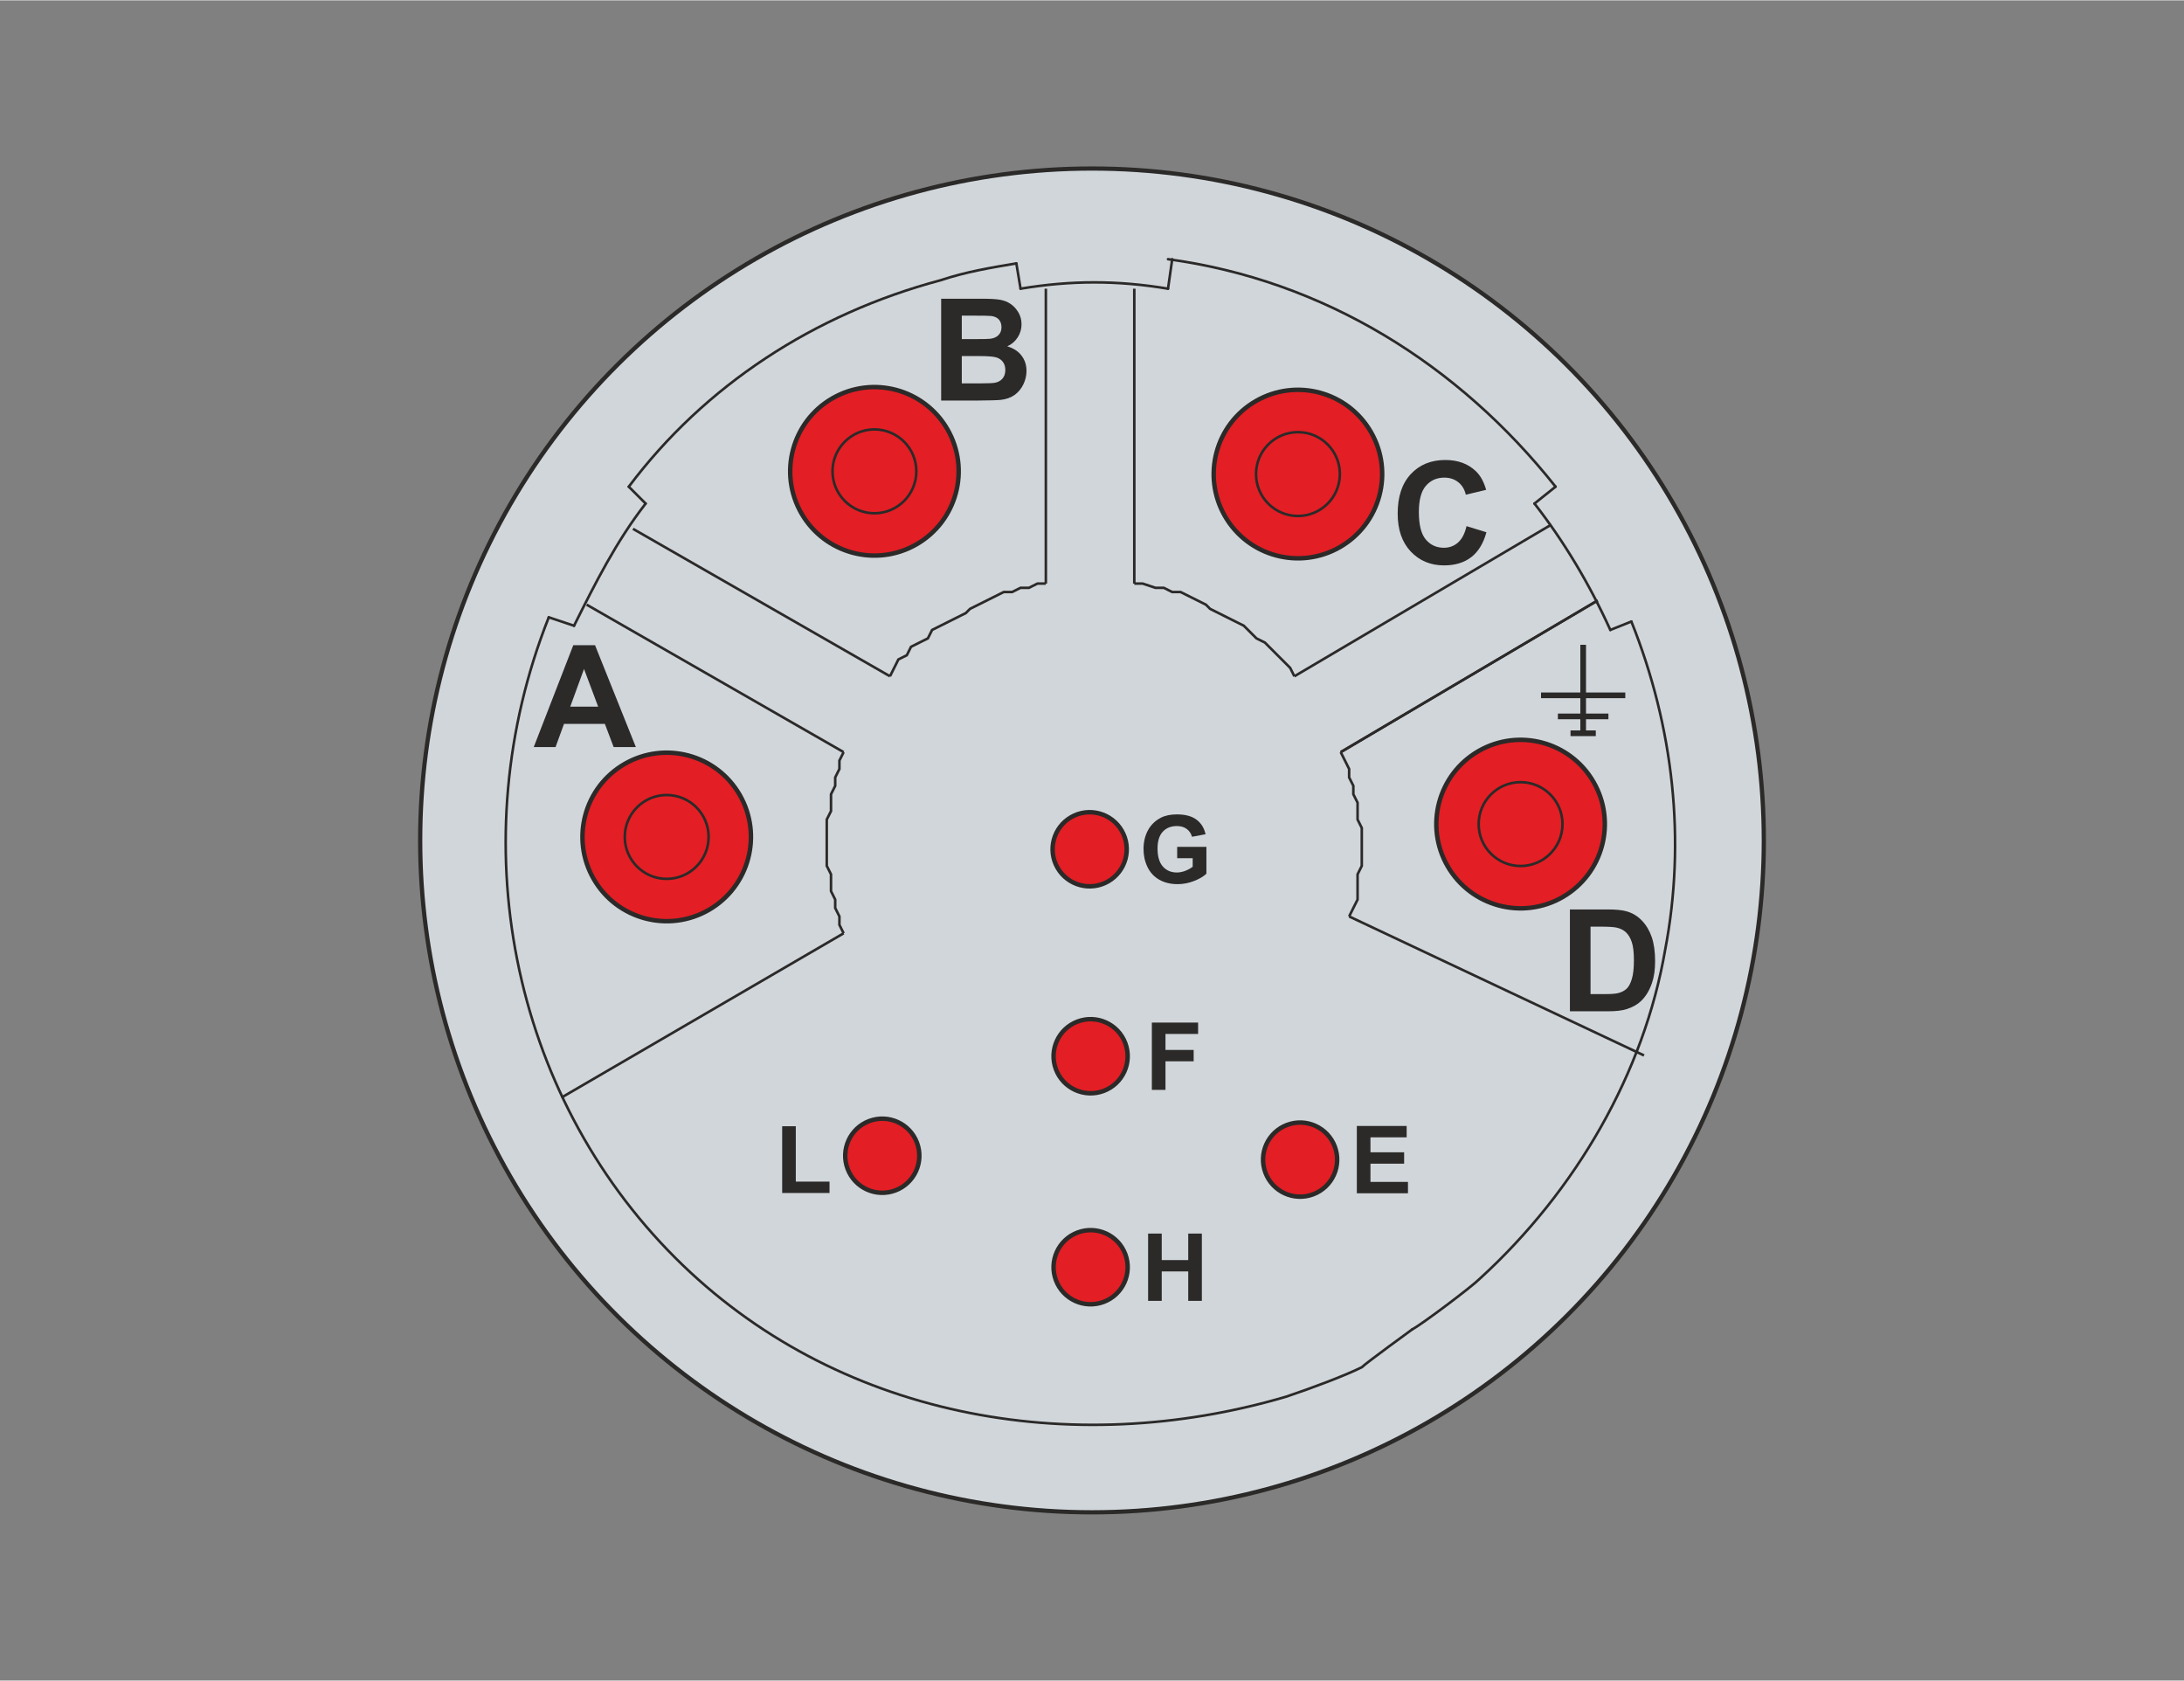 <?xml version="1.0" encoding="UTF-8"?>
<!DOCTYPE svg PUBLIC "-//W3C//DTD SVG 1.1//EN" "http://www.w3.org/Graphics/SVG/1.1/DTD/svg11.dtd">
<!-- Creator: Corel DESIGNER 2018 (64 Bit) -->
<svg xmlns="http://www.w3.org/2000/svg" xml:space="preserve" width="768px" height="591px" version="1.1" style="shape-rendering:geometricPrecision; text-rendering:geometricPrecision; image-rendering:optimizeQuality; fill-rule:evenodd; clip-rule:evenodd"
viewBox="0 0 768 590.77"
 xmlns:xlink="http://www.w3.org/1999/xlink">
 <rect x="0" y="0" width="768" height="590.77" fill="#808080" stroke="none"/>
 <defs>
  <style type="text/css">
   <![CDATA[
    .str4 {stroke:#2B2A29;stroke-width:0.72;stroke-miterlimit:22.926}
    .str6 {stroke:#2B2A29;stroke-width:2;stroke-miterlimit:22.926}
    .str1 {stroke:#2B2A29;stroke-width:4.49;stroke-miterlimit:22.926}
    .str2 {stroke:#2B2A29;stroke-width:2.08;stroke-miterlimit:22.926}
    .str3 {stroke:#2B2A29;stroke-width:0.9;stroke-miterlimit:22.926}
    .str0 {stroke:#2B2A29;stroke-width:2.08;stroke-linecap:round;stroke-miterlimit:22.926}
    .str5 {stroke:#2B2A29;stroke-width:0.9;stroke-linecap:round;stroke-miterlimit:22.926}
    .str7 {stroke:#2B2A29;stroke-width:0.9;stroke-linecap:round;stroke-linejoin:round;stroke-miterlimit:22.926}
    .fil0 {fill:none}
    .fil2 {fill:none;fill-rule:nonzero}
    .fil7 {fill:#FEFEFE}
    .fil5 {fill:#E31E24}
    .fil4 {fill:#D1D6DA}
    .fil3 {fill:#FEFEFE}
    .fil6 {fill:#2B2A29;fill-rule:nonzero}
    .fil1 {fill:#2B2A29;fill-rule:nonzero}
   ]]>
  </style>
 </defs>
 <g id="Ebene_x0020_1">
  <g id="_1839874206208">
   <path class="fil0 str0" d="M1180.32 339.42c0,0 -7.47,5.43 -8.15,6.11 -2.72,1.36 -8.15,3.4 -12.23,4.76 -34.65,10.19 -72.69,3.39 -98.5,-22.42 -26.5,-26.49 -34.65,-67.25 -20.38,-103.26"/>
   <circle class="fil0 str1" transform="matrix(2.01186E-14 -0.76 0.76 2.01186E-14 1128.66 260.588)" r="142.66"/>
   <path class="fil1" d="M1181.68 196.08l6.11 0c0.68,0 2.04,0 2.04,0 0.68,0 1.36,0.68 2.04,0.68 0,0.68 0.68,0.68 0.68,1.36 0.68,0.68 0.68,1.36 0.68,1.36 0,0.68 0,1.36 -0.68,2.03 0,0.68 -0.68,1.36 -1.36,1.36 0.68,0 1.36,0.68 2.04,1.36 0.68,0.68 0.68,1.36 0.68,2.04 0,0.68 0,1.36 -0.68,2.04 0,0.68 -0.68,1.36 -1.36,1.36 0,0.68 -0.68,0.68 -1.36,0.68 -0.68,0 -2.04,0 -4.08,0l-4.75 0 0 -14.27 0 0zm2.71 2.72l0 2.71 2.04 0c1.36,0 2.04,0 2.04,0 0.68,0 1.36,0 1.36,0 0,-0.67 0.68,-0.67 0.68,-1.35 0,-0.68 -0.68,-0.68 -0.68,-1.36 0,0 -0.68,0 -0.68,0 -0.68,0 -1.36,0 -2.72,0l-2.04 0zm0 5.43l0 4.08 2.72 0c1.36,0 2.04,0 2.04,0 0.68,-0.68 0.68,-0.68 1.36,-0.68 0,-0.68 0,-0.68 0,-1.36 0,-0.68 0,-0.68 0,-1.36 0,0 -0.68,0 -0.68,-0.68 -0.68,0 -1.36,0 -2.72,0l-2.72 0z"/>
   <path class="fil1" d="M1217 285.75l-2.72 0 -1.36 -2.72 -6.11 0 -0.68 2.72 -3.4 0 5.44 -14.27 3.4 0 5.43 14.27zm-5.43 -5.43l-2.04 -5.44 -1.36 5.44 3.4 0z"/>
   <polygon class="fil1" points="1075.7,319.04 1075.7,304.77 1085.89,304.77 1085.89,307.49 1078.42,307.49 1078.42,310.89 1085.21,310.89 1085.21,312.92 1078.42,312.92 1078.42,317 1086.57,317 1086.57,319.04 "/>
   <path class="fil1" d="M1144.31 264.01l0 -2.04 6.12 0 0 5.44c0,0.68 -1.36,1.36 -2.04,1.36 -1.36,0.68 -2.72,0.68 -4.08,0.68 -1.35,0 -2.71,0 -3.39,-0.68 -1.36,-0.68 -2.04,-1.36 -2.72,-2.72 -0.68,-1.36 -0.68,-2.72 -0.68,-4.08 0,-1.35 0,-2.71 0.68,-3.39 0.68,-1.36 1.36,-2.04 2.72,-2.72 1.36,-0.68 2.04,-0.68 3.39,-0.68 2.04,0 3.4,0 4.08,0.68 1.36,0.68 2.04,2.04 2.04,3.4l-2.72 0.68c0,-0.68 -0.68,-1.36 -1.36,-2.04 -0.68,0 -1.36,-0.68 -2.04,-0.68 -1.35,0 -2.03,0.68 -2.71,1.36 -0.68,0.68 -1.36,2.04 -1.36,3.39 0,2.04 0.68,3.4 1.36,4.08 0.68,0.68 1.36,1.36 2.71,1.36 0.68,0 1.36,0 2.04,-0.68 0.68,0 1.36,-0.68 1.36,-0.68l0 -2.04 -3.4 0z"/>
   <polygon class="fil1" points="1172.17,319.04 1172.17,304.77 1174.88,304.77 1174.88,317 1182.36,317 1182.36,319.04 "/>
   <polygon class="fil1" points="1138.2,302.05 1138.2,287.79 1147.71,287.79 1147.71,290.51 1140.92,290.51 1140.92,293.9 1147.03,293.9 1147.03,295.94 1140.92,295.94 1140.92,302.05 "/>
   <polygon class="fil1" points="1137.52,337.38 1137.52,323.11 1140.24,323.11 1140.24,329.23 1145.67,329.23 1145.67,323.11 1149.07,323.11 1149.07,337.38 1145.67,337.38 1145.67,331.26 1140.24,331.26 1140.24,337.38 "/>
   <path class="fil1" d="M1072.31 206.27l3.39 1.36c-0.68,1.36 -1.36,2.72 -2.71,3.4 -0.68,0.67 -2.04,1.35 -3.4,1.35 -2.04,0 -3.4,-0.68 -4.76,-2.03 -1.36,-1.36 -2.03,-3.4 -2.03,-5.44 0,-2.72 0.67,-4.08 2.03,-5.43 1.36,-1.36 2.72,-2.04 4.76,-2.04 2.04,0 3.4,0.68 4.08,1.36 0.67,0.68 1.35,1.35 1.35,2.71l-2.71 0.68c0,-0.68 -0.68,-1.36 -0.68,-2.04 -0.68,0 -1.36,-0.67 -2.04,-0.67 -1.36,0 -2.04,0.67 -2.72,1.35 -0.68,0.68 -0.68,2.04 -0.68,4.08 0,1.36 0,2.72 0.68,3.4 0.68,0.68 1.36,1.36 2.72,1.36 0.68,0 1.36,0 2.04,-0.68 0,-0.68 0.68,-1.36 0.68,-2.72z"/>
   <g id="_941386416">
    <line class="fil2 str2" x1="1049.89" y1="274.88" x2="1049.89" y2= "289.15" />
    <line class="fil2 str2" x1="1043.1" y1="283.03" x2="1056.68" y2= "283.03" />
    <line class="fil2 str2" x1="1045.81" y1="286.43" x2="1053.96" y2= "286.43" />
    <line class="fil2 str2" x1="1047.85" y1="289.15" x2="1051.93" y2= "289.15" />
   </g>
   <g>
    <polyline class="fil2 str3" points="1088.61,246.35 1087.93,247.71 1087.93,249.07 1087.25,250.43 1087.25,251.78 1086.57,253.14 1086.57,254.5 1086.57,255.86 1085.89,257.22 1085.89,258.58 1085.89,259.94 1085.89,261.97 1085.89,263.33 1085.89,264.69 1086.57,266.05 1086.57,267.41 1086.57,268.77 1087.25,270.13 1087.25,271.48 1087.93,272.84 1087.93,274.2 1088.61,275.56 "/>
   </g>
   <g>
    <polyline class="fil2 str3" points="1161.3,234.12 1160.62,232.76 1159.26,231.4 1158.58,230.72 1157.22,229.37 1156.54,228.69 1155.18,228.01 1153.82,226.65 1153.14,225.97 1151.79,225.29 1150.43,224.61 1149.07,223.93 1147.71,223.25 1147.03,222.57 1145.67,221.89 1144.31,221.21 1142.96,220.54 1141.6,220.54 1140.24,219.86 1138.88,219.86 1136.84,219.18 1135.48,219.18 "/>
   </g>
   <g>
    <line class="fil2 str3" x1="1088.61" y1="275.56" x2="1043.1" y2= "302.05" />
   </g>
   <g>
    <line class="fil2 str3" x1="1168.77" y1="246.35" x2="1210.21" y2= "221.89" />
   </g>
   <g>
    <line class="fil2 str3" x1="1161.3" y1="234.12" x2="1202.74" y2= "209.67" />
   </g>
   <g>
    <line class="fil2 str3" x1="1096.08" y1="234.12" x2="1054.64" y2= "210.35" />
   </g>
   <g>
    <line class="fil2 str3" x1="1121.22" y1="219.18" x2="1121.22" y2= "171.62" />
   </g>
   <g>
    <line class="fil2 str3" x1="1135.48" y1="219.18" x2="1135.48" y2= "171.62" />
   </g>
   <g>
    <polyline class="fil2 str3" points="1170.13,272.84 1170.81,271.48 1171.49,270.13 1171.49,268.77 1171.49,267.41 1171.49,266.05 1172.17,264.69 1172.17,263.33 1172.17,261.97 1172.17,259.94 1172.17,258.58 1171.49,257.22 1171.49,255.86 1171.49,254.5 1170.81,253.14 1170.81,251.78 1170.13,250.43 1170.13,249.07 1169.45,247.71 1168.77,246.35 "/>
   </g>
   <g>
    <line class="fil2 str3" x1="1170.13" y1="272.84" x2="1217.68" y2= "295.26" />
   </g>
   <g>
    <line class="fil2 str3" x1="1168.77" y1="246.35" x2="1210.21" y2= "221.89" />
   </g>
   <g>
    <line class="fil2 str3" x1="1088.61" y1="246.35" x2="1047.17" y2= "222.57" />
   </g>
   <g>
    <polyline class="fil2 str3" points="1121.22,219.18 1119.86,219.18 1118.5,219.86 1117.14,219.86 1115.78,220.54 1114.42,220.54 1113.06,221.21 1111.71,221.89 1110.35,222.57 1108.99,223.25 1108.31,223.93 1106.95,224.61 1105.59,225.29 1104.23,225.97 1102.88,226.65 1102.2,228.01 1100.84,228.69 1099.48,229.37 1098.8,230.72 1097.44,231.4 1096.76,232.76 1096.08,234.12 "/>
   </g>
   <circle class="fil3 str4" transform="matrix(-0.4 -0.693 0.693 -0.4 1060.08 260.026)" r="16.98"/>
   <circle class="fil3 str4" transform="matrix(-0.4 -0.693 0.693 -0.4 1093.58 201.074)" r="16.98"/>
   <circle class="fil3 str4" transform="matrix(-0.281 -0.749 0.749 -0.281 1094.84 311.429)" r="7.47"/>
   <circle class="fil3 str4" transform="matrix(-0.281 -0.749 0.749 -0.281 1128.44 329.404)" r="7.47"/>
   <circle class="fil3 str4" transform="matrix(-0.281 -0.749 0.749 -0.281 1128.44 295.384)" r="7.47"/>
   <circle class="fil3 str4" transform="matrix(-0.281 -0.749 0.749 -0.281 1162.22 312.055)" r="7.47"/>
   <circle class="fil3 str4" transform="matrix(-0.4 -0.693 0.693 -0.4 1128.28 262.014)" r="7.47"/>
   <path class="fil0 str0" d="M1215.64 225.29c6.8,16.98 8.83,35.33 5.44,52.99 -3.4,19.7 -14.27,38.72 -29.89,52.99 -1.36,1.35 -9.51,7.47 -10.87,8.15"/>
   <path class="fil0 str0" d="M1140.92 166.87c25.13,3.4 46.87,16.98 62.49,36.68"/>
   <path class="fil0 str0" d="M1053.96 203.55c12.23,-16.3 29.89,-27.85 50.27,-33.28 4.08,-1.36 8.16,-2.04 12.23,-2.72"/>
   <path class="fil0 str0" d="M1045.13 225.97c3.4,-6.79 6.8,-13.59 11.55,-19.7"/>
   <g>
    <path class="fil0 str0" d="M1117.14 171.62c8.15,-1.35 15.63,-1.35 23.78,0"/>
    <line class="fil0 str0" x1="1141.6" y1="166.87" x2="1140.92" y2= "171.62" />
    <line class="fil0 str0" x1="1117.14" y1="171.62" x2="1116.46" y2= "167.55" />
   </g>
   <path class="fil0 str0" d="M1200.02 206.27c4.75,6.11 8.83,12.91 12.23,20.38"/>
   <line class="fil0 str0" x1="1215.64" y1="225.29" x2="1212.25" y2= "226.65" />
   <line class="fil0 str0" x1="1200.02" y1="206.27" x2="1203.41" y2= "203.55" />
   <line class="fil0 str0" x1="1053.96" y1="203.55" x2="1056.68" y2= "206.27" />
   <line class="fil0 str0" x1="1041.06" y1="224.61" x2="1045.13" y2= "225.97" />
   <circle class="fil3 str4" transform="matrix(-0.4 -0.693 0.693 -0.4 1161.87 201.514)" r="16.98"/>
   <circle class="fil3 str4" transform="matrix(-0.4 -0.693 0.693 -0.4 1197.77 257.953)" r="16.98"/>
  </g>
  <circle class="fil4 str3" transform="matrix(4.38713E-14 -1.656 1.656 4.38713E-14 384 295.385)" r="142.66"/>
  <path class="fil0 str5" d="M496.64 467.28c0,0 -16.29,11.85 -17.77,13.34 -5.93,2.96 -17.78,7.4 -26.67,10.37 -75.54,22.22 -158.5,7.4 -214.79,-48.89 -57.77,-57.77 -75.55,-146.65 -44.44,-225.16"/>
  <line class="fil2 str6" x1="556.72" y1="226.6" x2="556.72" y2= "257.71" />
  <line class="fil2 str6" x1="541.9" y1="244.37" x2="571.53" y2= "244.37" />
  <line class="fil2 str6" x1="547.83" y1="251.78" x2="565.6" y2= "251.78" />
  <line class="fil2 str6" x1="552.27" y1="257.71" x2="561.16" y2= "257.71" />
  <polyline class="fil2 str3" points="296.66,264.34 295.18,267.3 295.18,270.26 293.7,273.23 293.7,276.19 292.22,279.15 292.22,282.11 292.22,285.07 290.73,288.04 290.73,291 290.73,293.96 290.73,298.41 290.73,301.37 290.73,304.33 292.22,307.3 292.22,310.26 292.22,313.22 293.7,316.18 293.7,319.15 295.18,322.11 295.18,325.07 296.66,328.04 "/>
  <polyline class="fil2 str3" points="455.16,237.67 453.68,234.71 450.72,231.75 449.24,230.27 446.28,227.3 444.8,225.82 441.83,224.34 438.87,221.38 437.39,219.9 434.43,218.42 431.46,216.93 428.5,215.45 425.54,213.97 424.06,212.49 421.1,211.01 418.13,209.53 415.17,208.05 412.21,208.05 409.24,206.56 406.28,206.56 401.84,205.08 398.87,205.08 "/>
  <line class="fil2 str3" x1="296.66" y1="328.04" x2="197.41" y2= "385.81" />
  <line class="fil2 str3" x1="471.46" y1="264.34" x2="561.82" y2= "211.01" />
  <line class="fil2 str3" x1="455.16" y1="237.67" x2="545.53" y2= "184.34" />
  <line class="fil2 str3" x1="312.96" y1="237.67" x2="222.59" y2= "185.83" />
  <line class="fil2 str3" x1="367.77" y1="205.08" x2="367.77" y2= "101.39" />
  <line class="fil2 str3" x1="398.87" y1="205.08" x2="398.87" y2= "101.39" />
  <polyline class="fil2 str3" points="474.42,322.11 475.9,319.15 477.39,316.18 477.39,313.22 477.39,310.26 477.39,307.3 478.87,304.33 478.87,301.37 478.87,298.41 478.87,293.96 478.87,291 477.39,288.04 477.39,285.07 477.39,282.11 475.9,279.15 475.9,276.19 474.42,273.23 474.42,270.26 472.94,267.3 471.46,264.34 "/>
  <line class="fil2 str3" x1="474.42" y1="322.11" x2="578.12" y2= "370.99" />
  <line class="fil2 str3" x1="471.46" y1="264.34" x2="561.82" y2= "211.01" />
  <line class="fil2 str3" x1="296.66" y1="264.34" x2="206.3" y2= "212.49" />
  <polyline class="fil2 str3" points="367.77,205.08 364.8,205.08 361.84,206.56 358.88,206.56 355.91,208.05 352.95,208.05 349.99,209.53 347.03,211.01 344.06,212.49 341.1,213.97 339.62,215.45 336.66,216.93 333.69,218.42 330.73,219.9 327.77,221.38 326.29,224.34 323.32,225.82 320.36,227.3 318.88,230.27 315.92,231.75 314.44,234.71 312.96,237.67 "/>
  <circle class="fil5 str3" transform="matrix(-0.872 -1.511 1.511 -0.872 234.445 294.159)" r="16.98"/>
  <circle class="fil5 str3" transform="matrix(-0.872 -1.511 1.511 -0.872 307.494 165.608)" r="16.98"/>
  <circle class="fil5 str3" transform="matrix(-0.614 -1.633 1.633 -0.614 310.255 406.252)" r="7.47"/>
  <circle class="fil5 str3" transform="matrix(-0.614 -1.633 1.633 -0.614 383.514 445.448)" r="7.47"/>
  <circle class="fil5 str3" transform="matrix(-0.614 -1.633 1.633 -0.614 383.514 371.264)" r="7.47"/>
  <circle class="fil5 str3" transform="matrix(-0.614 -1.633 1.633 -0.614 457.181 407.616)" r="7.47"/>
  <circle class="fil5 str3" transform="matrix(-0.872 -1.511 1.511 -0.872 383.176 298.494)" r="7.47"/>
  <path class="fil0 str5" d="M573.67 218.42c14.82,37.03 19.26,77.02 11.86,115.54 -7.41,42.96 -31.11,84.44 -65.19,115.55 -2.96,2.96 -20.73,16.29 -23.7,17.77"/>
  <path class="fil0 str5" d="M410.73 91.02c54.8,7.41 102.21,37.04 136.28,79.99"/>
  <path class="fil0 str5" d="M221.11 171.01c26.67,-35.55 65.18,-60.73 109.62,-72.58 8.89,-2.97 17.78,-4.45 26.67,-5.93"/>
  <path class="fil0 str5" d="M201.86 219.9c7.4,-14.82 14.81,-29.63 25.18,-42.96"/>
  <path class="fil0 str5" d="M358.88 101.39c17.77,-2.96 34.07,-2.96 51.85,0"/>
  <line class="fil0 str5" x1="412.21" y1="91.02" x2="410.73" y2= "101.39" />
  <line class="fil0 str5" x1="358.88" y1="101.39" x2="357.4" y2= "92.5" />
  <path class="fil0 str5" d="M539.6 176.94c10.37,13.33 19.26,28.14 26.67,44.44"/>
  <line class="fil0 str5" x1="573.67" y1="218.42" x2="566.27" y2= "221.38" />
  <line class="fil0 str5" x1="539.6" y1="176.94" x2="547.01" y2= "171.01" />
  <line class="fil0 str5" x1="221.11" y1="171.01" x2="227.04" y2= "176.94" />
  <line class="fil0 str5" x1="192.97" y1="216.93" x2="201.86" y2= "219.9" />
  <circle class="fil5 str3" transform="matrix(-0.872 -1.511 1.511 -0.872 456.416 166.567)" r="16.98"/>
  <circle class="fil5 str3" transform="matrix(-0.872 -1.511 1.511 -0.872 534.708 289.638)" r="16.98"/>
  <path class="fil6" d="M223.6 262.56l-7.81 0 -3.09 -8.15 -14.37 0 -2.97 8.15 -7.67 0 13.9 -35.81 7.66 0 14.35 35.81zm-13.26 -14.21l-4.97 -13.25 -4.84 13.25 9.81 0z"/>
  <path class="fil6" d="M330.96 104.92l14.32 0c2.84,0 4.95,0.11 6.34,0.35 1.4,0.24 2.65,0.73 3.75,1.47 1.1,0.75 2.01,1.75 2.75,2.99 0.73,1.24 1.1,2.64 1.1,4.18 0,1.67 -0.45,3.21 -1.35,4.6 -0.9,1.4 -2.13,2.45 -3.67,3.15 2.18,0.64 3.84,1.72 5.02,3.26 1.17,1.53 1.75,3.33 1.75,5.41 0,1.63 -0.38,3.21 -1.13,4.76 -0.76,1.54 -1.8,2.77 -3.11,3.7 -1.31,0.92 -2.93,1.48 -4.85,1.7 -1.21,0.12 -4.12,0.21 -8.72,0.24l-12.2 0 0 -35.81zm7.25 5.95l0 8.25 4.74 0c2.81,0 4.56,-0.04 5.24,-0.12 1.23,-0.14 2.21,-0.57 2.92,-1.28 0.71,-0.71 1.06,-1.63 1.06,-2.78 0,-1.11 -0.31,-2 -0.92,-2.7 -0.61,-0.69 -1.52,-1.1 -2.72,-1.25 -0.71,-0.08 -2.77,-0.12 -6.17,-0.12l-4.15 0zm0 14.21l0 9.6 6.7 0c2.61,0 4.26,-0.08 4.96,-0.22 1.08,-0.2 1.95,-0.67 2.63,-1.43 0.67,-0.77 1.02,-1.78 1.02,-3.05 0,-1.09 -0.26,-2 -0.79,-2.75 -0.51,-0.75 -1.27,-1.3 -2.26,-1.64 -0.98,-0.34 -3.12,-0.51 -6.41,-0.51l-5.85 0z"/>
  <path class="fil6" d="M515.7 184.88l7 2.15c-1.07,3.94 -2.87,6.87 -5.37,8.78 -2.5,1.91 -5.67,2.87 -9.51,2.87 -4.76,0 -8.67,-1.63 -11.74,-4.88 -3.06,-3.25 -4.59,-7.69 -4.59,-13.33 0,-5.97 1.54,-10.6 4.62,-13.9 3.07,-3.3 7.13,-4.95 12.14,-4.95 4.39,0 7.95,1.3 10.68,3.89 1.64,1.53 2.85,3.73 3.67,6.61l-7.15 1.7c-0.43,-1.85 -1.31,-3.32 -2.65,-4.39 -1.35,-1.08 -2.99,-1.61 -4.9,-1.61 -2.66,0 -4.82,0.95 -6.47,2.86 -1.66,1.9 -2.49,4.98 -2.49,9.25 0,4.52 0.82,7.75 2.45,9.66 1.63,1.93 3.75,2.89 6.36,2.89 1.92,0 3.58,-0.61 4.96,-1.84 1.39,-1.22 2.39,-3.14 2.99,-5.76z"/>
  <circle class="fil0 str7" cx="307.49" cy="165.61" r="14.74"/>
  <circle class="fil0 str7" cx="456.42" cy="166.57" r="14.74"/>
  <circle class="fil0 str7" cx="534.71" cy="289.64" r="14.74"/>
  <circle class="fil0 str7" cx="234.44" cy="294.16" r="14.74"/>
  <path class="fil6" d="M552.06 319.65l13.18 0c2.98,0 5.25,0.22 6.81,0.68 2.09,0.61 3.89,1.72 5.38,3.3 1.5,1.58 2.64,3.51 3.42,5.8 0.78,2.29 1.17,5.11 1.17,8.46 0,2.95 -0.37,5.49 -1.1,7.62 -0.89,2.61 -2.17,4.72 -3.83,6.33 -1.25,1.22 -2.94,2.17 -5.07,2.86 -1.59,0.51 -3.72,0.76 -6.38,0.76l-13.58 0 0 -35.81zm7.25 6.05l0 23.71 5.38 0c2.01,0 3.46,-0.12 4.35,-0.35 1.17,-0.29 2.14,-0.79 2.91,-1.49 0.77,-0.7 1.4,-1.85 1.88,-3.45 0.49,-1.6 0.73,-3.79 0.73,-6.56 0,-2.77 -0.24,-4.89 -0.73,-6.37 -0.48,-1.48 -1.17,-2.63 -2.04,-3.47 -0.88,-0.82 -1.99,-1.39 -3.34,-1.68 -1,-0.23 -2.97,-0.34 -5.91,-0.34l-3.23 0z"/>
  <path class="fil6" d="M413.95 301.63l0 -3.99 10.28 0 0 9.44c-0.99,0.97 -2.44,1.82 -4.34,2.57 -1.9,0.74 -3.82,1.11 -5.77,1.11 -2.47,0 -4.63,-0.52 -6.47,-1.56 -1.83,-1.05 -3.21,-2.54 -4.14,-4.47 -0.93,-1.93 -1.39,-4.04 -1.39,-6.32 0,-2.47 0.52,-4.66 1.55,-6.58 1.04,-1.92 2.55,-3.39 4.53,-4.42 1.52,-0.79 3.41,-1.18 5.67,-1.18 2.93,0 5.23,0.62 6.88,1.85 1.65,1.24 2.71,2.95 3.18,5.13l-4.75 0.89c-0.34,-1.16 -0.96,-2.08 -1.88,-2.76 -0.92,-0.67 -2.06,-1.01 -3.44,-1.01 -2.08,0 -3.74,0.66 -4.97,1.99 -1.23,1.33 -1.84,3.29 -1.84,5.9 0,2.81 0.62,4.92 1.86,6.33 1.26,1.4 2.88,2.11 4.91,2.11 0.99,0 2,-0.2 3,-0.59 1.01,-0.39 1.87,-0.87 2.59,-1.44l0 -3 -5.46 0z"/>
  <polygon class="fil6" points="405.05,383.09 405.05,359.43 421.31,359.43 421.31,363.43 409.84,363.43 409.84,369.05 419.75,369.05 419.75,373.05 409.84,373.05 409.84,383.09 "/>
  <polygon class="fil6" points="477.13,419.45 477.13,395.78 494.65,395.78 494.65,399.78 481.92,399.78 481.92,405.04 493.76,405.04 493.76,409.04 481.92,409.04 481.92,415.45 495.11,415.45 495.11,419.45 "/>
  <polygon class="fil6" points="403.73,457.28 403.73,433.62 408.52,433.62 408.52,442.94 417.84,442.94 417.84,433.62 422.63,433.62 422.63,457.28 417.84,457.28 417.84,446.93 408.52,446.93 408.52,457.28 "/>
  <polygon class="fil6" points="275.05,419.35 275.05,395.88 279.84,395.88 279.84,415.35 291.7,415.35 291.7,419.35 "/>
  <circle class="fil4 str3" transform="matrix(4.38713E-14 -1.656 1.656 4.38713E-14 1075.5 -245.935)" r="142.66"/>
  <path class="fil0 str5" d="M1188.14 -74.04c0,0 -16.29,11.85 -17.78,13.34 -5.92,2.96 -17.77,7.4 -26.66,10.37 -75.55,22.22 -158.5,7.4 -214.79,-48.89 -57.78,-57.77 -75.55,-146.65 -44.44,-225.16"/>
  <line class="fil2 str6" x1="1248.21" y1="-314.72" x2="1248.21" y2= "-283.61" />
  <line class="fil2 str6" x1="1233.4" y1="-296.95" x2="1263.03" y2= "-296.95" />
  <line class="fil2 str6" x1="1239.33" y1="-289.54" x2="1257.1" y2= "-289.54" />
  <line class="fil2 str6" x1="1243.77" y1="-283.61" x2="1252.66" y2= "-283.61" />
  <polyline class="fil2 str3" points="988.16,-276.98 986.68,-274.02 986.68,-271.06 985.19,-268.09 985.19,-265.13 983.71,-262.17 983.71,-259.21 983.71,-256.24 982.23,-253.28 982.23,-250.32 982.23,-247.36 982.23,-242.91 982.23,-239.95 982.23,-236.98 983.71,-234.02 983.71,-231.06 983.71,-228.1 985.19,-225.14 985.19,-222.17 986.68,-219.21 986.68,-216.25 988.16,-213.28 "/>
  <polyline class="fil2 str3" points="1146.66,-303.65 1145.18,-306.61 1142.22,-309.57 1140.74,-311.05 1137.77,-314.02 1136.29,-315.5 1133.33,-316.98 1130.37,-319.94 1128.89,-321.42 1125.92,-322.9 1122.96,-324.39 1120,-325.87 1117.03,-327.35 1115.55,-328.83 1112.59,-330.31 1109.63,-331.79 1106.67,-333.27 1103.7,-333.27 1100.74,-334.76 1097.78,-334.76 1093.33,-336.24 1090.37,-336.24 "/>
  <line class="fil2 str3" x1="988.16" y1="-213.28" x2="888.91" y2= "-155.51" />
  <line class="fil2 str3" x1="1162.96" y1="-276.98" x2="1253.32" y2= "-330.31" />
  <line class="fil2 str3" x1="1146.66" y1="-303.65" x2="1237.02" y2= "-356.98" />
  <line class="fil2 str3" x1="1004.45" y1="-303.65" x2="914.09" y2= "-355.49" />
  <line class="fil2 str3" x1="1059.26" y1="-336.24" x2="1059.26" y2= "-439.93" />
  <line class="fil2 str3" x1="1090.37" y1="-336.24" x2="1090.37" y2= "-439.93" />
  <polyline class="fil2 str3" points="1165.92,-219.21 1167.4,-222.17 1168.88,-225.14 1168.88,-228.1 1168.88,-231.06 1168.88,-234.02 1170.36,-236.98 1170.36,-239.95 1170.36,-242.91 1170.36,-247.36 1170.36,-250.32 1168.88,-253.28 1168.88,-256.24 1168.88,-259.21 1167.4,-262.17 1167.4,-265.13 1165.92,-268.09 1165.92,-271.06 1164.44,-274.02 1162.96,-276.98 "/>
  <line class="fil2 str3" x1="1165.92" y1="-219.21" x2="1269.61" y2= "-170.33" />
  <line class="fil2 str3" x1="1162.96" y1="-276.98" x2="1253.32" y2= "-330.31" />
  <line class="fil2 str3" x1="988.16" y1="-276.98" x2="897.8" y2= "-328.83" />
  <polyline class="fil2 str3" points="1059.26,-336.24 1056.3,-336.24 1053.34,-334.76 1050.37,-334.76 1047.41,-333.27 1044.45,-333.27 1041.49,-331.79 1038.52,-330.31 1035.56,-328.83 1032.6,-327.35 1031.12,-325.87 1028.15,-324.39 1025.19,-322.9 1022.23,-321.42 1019.27,-319.94 1017.78,-316.98 1014.82,-315.5 1011.86,-314.02 1010.38,-311.05 1007.42,-309.57 1005.93,-306.61 1004.45,-303.65 "/>
  <circle class="fil5 str3" transform="matrix(-0.872 -1.511 1.511 -0.872 925.941 -247.16)" r="16.98"/>
  <circle class="fil5 str3" transform="matrix(-0.872 -1.511 1.511 -0.872 998.991 -375.712)" r="16.98"/>
  <circle class="fil5 str3" transform="matrix(-0.614 -1.633 1.633 -0.614 1001.75 -135.068)" r="7.47"/>
  <circle class="fil5 str3" transform="matrix(-0.614 -1.633 1.633 -0.614 1075.01 -95.871)" r="7.47"/>
  <circle class="fil5 str3" transform="matrix(-0.614 -1.633 1.633 -0.614 1075.01 -170.056)" r="7.47"/>
  <circle class="fil5 str3" transform="matrix(-0.614 -1.633 1.633 -0.614 1148.68 -133.704)" r="7.47"/>
  <circle class="fil5 str3" transform="matrix(-0.872 -1.511 1.511 -0.872 1074.67 -242.826)" r="7.47"/>
  <path class="fil0 str5" d="M1265.17 -322.9c14.81,37.03 19.26,77.03 11.85,115.54 -7.41,42.96 -31.11,84.44 -65.18,115.55 -2.96,2.96 -20.74,16.29 -23.7,17.77"/>
  <path class="fil0 str5" d="M1102.22 -450.3c54.81,7.41 102.21,37.04 136.29,79.99"/>
  <path class="fil0 str5" d="M912.61 -370.31c26.66,-35.55 65.18,-60.73 109.62,-72.58 8.89,-2.96 17.77,-4.45 26.66,-5.93"/>
  <path class="fil0 str5" d="M893.35 -321.42c7.41,-14.82 14.81,-29.63 25.19,-42.96"/>
  <path class="fil0 str5" d="M1050.37 -439.93c17.78,-2.96 34.08,-2.96 51.85,0"/>
  <line class="fil0 str5" x1="1103.7" y1="-450.3" x2="1102.22" y2= "-439.93" />
  <line class="fil0 str5" x1="1050.37" y1="-439.93" x2="1048.89" y2= "-448.82" />
  <path class="fil0 str5" d="M1231.1 -364.38c10.37,13.33 19.25,28.14 26.66,44.44"/>
  <line class="fil0 str5" x1="1265.17" y1="-322.9" x2="1257.76" y2= "-319.94" />
  <line class="fil0 str5" x1="1231.1" y1="-364.38" x2="1238.51" y2= "-370.31" />
  <line class="fil0 str5" x1="912.61" y1="-370.31" x2="918.54" y2= "-364.38" />
  <line class="fil0 str5" x1="884.46" y1="-324.39" x2="893.35" y2= "-321.42" />
  <circle class="fil5 str3" transform="matrix(-0.872 -1.511 1.511 -0.872 1147.91 -374.753)" r="16.98"/>
  <circle class="fil5 str3" transform="matrix(-0.872 -1.511 1.511 -0.872 1226.2 -251.681)" r="16.98"/>
  <rect class="fil7" x="962.84" y="-292.53" width="44.71" height="45.91"/>
  <path class="fil6" d="M1003.15 -251.67l-7.81 0 -3.09 -8.15 -14.37 0 -2.97 8.15 -7.67 0 13.9 -35.81 7.66 0 14.35 35.81zm-13.25 -14.2l-4.98 -13.26 -4.84 13.26 9.82 0z"/>
  <rect class="fil7" x="1034.55" y="-421.12" width="44.71" height="45.91"/>
  <path class="fil6" d="M1041.89 -416.07l14.33 0c2.84,0 4.95,0.12 6.34,0.35 1.4,0.24 2.64,0.74 3.74,1.48 1.1,0.75 2.02,1.74 2.75,2.98 0.74,1.24 1.1,2.65 1.1,4.19 0,1.67 -0.45,3.21 -1.35,4.6 -0.9,1.4 -2.12,2.44 -3.66,3.14 2.17,0.64 3.84,1.73 5.01,3.26 1.17,1.54 1.76,3.34 1.76,5.41 0,1.64 -0.38,3.22 -1.14,4.76 -0.76,1.54 -1.79,2.78 -3.11,3.7 -1.31,0.92 -2.92,1.49 -4.85,1.7 -1.2,0.13 -4.11,0.21 -8.72,0.25l-12.2 0 0 -35.82zm7.26 5.95l0 8.26 4.73 0c2.81,0 4.56,-0.04 5.25,-0.13 1.23,-0.14 2.21,-0.56 2.91,-1.27 0.71,-0.71 1.06,-1.64 1.06,-2.79 0,-1.11 -0.31,-2 -0.91,-2.69 -0.61,-0.69 -1.52,-1.11 -2.72,-1.25 -0.72,-0.08 -2.78,-0.13 -6.17,-0.13l-4.15 0zm0 14.21l0 9.6 6.7 0c2.6,0 4.26,-0.07 4.96,-0.21 1.08,-0.2 1.95,-0.68 2.63,-1.44 0.67,-0.76 1.01,-1.77 1.01,-3.05 0,-1.08 -0.25,-1.99 -0.78,-2.74 -0.52,-0.75 -1.28,-1.3 -2.26,-1.64 -0.98,-0.35 -3.13,-0.52 -6.42,-0.52l-5.84 0z"/>
  <rect class="fil7" x="1183.01" y="-374.23" width="44.71" height="45.91"/>
  <path class="fil6" d="M1213.97 -346.54l7 2.15c-1.07,3.94 -2.87,6.87 -5.37,8.78 -2.5,1.91 -5.67,2.87 -9.51,2.87 -4.76,0 -8.67,-1.62 -11.74,-4.88 -3.06,-3.25 -4.59,-7.69 -4.59,-13.33 0,-5.96 1.54,-10.6 4.62,-13.9 3.07,-3.3 7.13,-4.95 12.14,-4.95 4.39,0 7.95,1.3 10.68,3.89 1.64,1.53 2.85,3.74 3.67,6.61l-7.15 1.7c-0.43,-1.85 -1.31,-3.32 -2.65,-4.39 -1.35,-1.08 -2.99,-1.61 -4.9,-1.61 -2.66,0 -4.82,0.95 -6.47,2.86 -1.66,1.9 -2.49,4.98 -2.49,9.25 0,4.52 0.82,7.75 2.45,9.67 1.63,1.92 3.75,2.88 6.36,2.88 1.92,0 3.58,-0.61 4.96,-1.84 1.39,-1.22 2.39,-3.14 2.99,-5.76z"/>
  <circle class="fil0 str7" cx="998.99" cy="-375.71" r="14.74"/>
  <circle class="fil0 str7" cx="1147.91" cy="-374.75" r="14.74"/>
  <circle class="fil0 str7" cx="1226.2" cy="-251.68" r="14.74"/>
  <circle class="fil0 str7" cx="925.94" cy="-247.16" r="14.74"/>
  <rect class="fil7" x="1224.72" y="-215.78" width="44.71" height="45.91"/>
  <path class="fil6" d="M1232.09 -210.73l13.19 0c2.98,0 5.24,0.22 6.8,0.68 2.09,0.62 3.89,1.72 5.39,3.3 1.5,1.58 2.63,3.51 3.41,5.8 0.78,2.29 1.17,5.11 1.17,8.46 0,2.96 -0.37,5.49 -1.1,7.62 -0.89,2.61 -2.17,4.72 -3.82,6.33 -1.26,1.23 -2.95,2.18 -5.07,2.86 -1.6,0.51 -3.72,0.76 -6.39,0.76l-13.58 0 0 -35.81zm7.25 6.05l0 23.71 5.38 0c2.01,0 3.46,-0.12 4.35,-0.35 1.18,-0.29 2.14,-0.79 2.91,-1.49 0.78,-0.7 1.4,-1.85 1.89,-3.45 0.49,-1.6 0.73,-3.79 0.73,-6.56 0,-2.77 -0.24,-4.88 -0.73,-6.37 -0.49,-1.48 -1.17,-2.63 -2.05,-3.47 -0.87,-0.82 -1.98,-1.39 -3.33,-1.68 -1,-0.22 -2.98,-0.34 -5.91,-0.34l-3.24 0z"/>
  <rect class="fil7" x="1088.9" y="-283.07" width="29.54" height="30.34"/>
  <path class="fil6" d="M1104.45 -264.76l0 -4 10.28 0 0 9.44c-1,0.98 -2.45,1.83 -4.35,2.57 -1.89,0.74 -3.82,1.11 -5.77,1.11 -2.47,0 -4.62,-0.52 -6.46,-1.56 -1.84,-1.04 -3.22,-2.53 -4.14,-4.47 -0.93,-1.93 -1.39,-4.04 -1.39,-6.31 0,-2.47 0.51,-4.66 1.54,-6.59 1.04,-1.91 2.55,-3.39 4.54,-4.41 1.52,-0.79 3.4,-1.18 5.66,-1.18 2.94,0 5.23,0.62 6.89,1.85 1.64,1.24 2.71,2.94 3.18,5.12l-4.76 0.89c-0.33,-1.16 -0.96,-2.08 -1.88,-2.76 -0.91,-0.67 -2.06,-1 -3.43,-1 -2.09,0 -3.75,0.66 -4.97,1.98 -1.23,1.33 -1.85,3.3 -1.85,5.9 0,2.82 0.62,4.93 1.87,6.33 1.25,1.41 2.88,2.11 4.9,2.11 1,0 2,-0.2 3,-0.59 1.01,-0.39 1.87,-0.87 2.59,-1.43l0 -3 -5.45 0z"/>
  <rect class="fil7" x="1090.25" y="-209.08" width="29.54" height="30.34"/>
  <polygon class="fil6" points="1096.89,-182.08 1096.89,-205.75 1113.15,-205.75 1113.15,-201.75 1101.69,-201.75 1101.69,-196.13 1111.6,-196.13 1111.6,-192.13 1101.69,-192.13 1101.69,-182.08 "/>
  <rect class="fil7" x="1165.32" y="-134.06" width="29.54" height="30.34"/>
  <polygon class="fil6" points="1171.1,-107.06 1171.1,-130.72 1188.62,-130.72 1188.62,-126.72 1175.89,-126.72 1175.89,-121.47 1187.72,-121.47 1187.72,-117.47 1175.89,-117.47 1175.89,-111.06 1189.08,-111.06 1189.08,-107.06 "/>
  <rect class="fil7" x="1091.86" y="-96.02" width="29.54" height="30.34"/>
  <polygon class="fil6" points="1097.17,-69.03 1097.17,-92.69 1101.97,-92.69 1101.97,-83.37 1111.29,-83.37 1111.29,-92.69 1116.08,-92.69 1116.08,-69.03 1111.29,-69.03 1111.29,-79.37 1101.97,-79.37 1101.97,-69.03 "/>
  <rect class="fil7" x="954.78" y="-164.38" width="29.54" height="30.34"/>
  <polygon class="fil6" points="959.45,-137.38 959.45,-160.84 964.25,-160.84 964.25,-141.38 976.11,-141.38 976.11,-137.38 "/>
  <circle class="fil0 str7" cx="1074.67" cy="-242.83" r="6.26"/>
  <circle class="fil0 str7" cx="1075.01" cy="-170.06" r="6.26"/>
  <circle class="fil0 str7" cx="1148.68" cy="-133.7" r="6.26"/>
  <circle class="fil0 str7" cx="1075.01" cy="-95.87" r="6.26"/>
  <circle class="fil0 str7" cx="1001.75" cy="-135.07" r="6.26"/>
 </g>
</svg>
